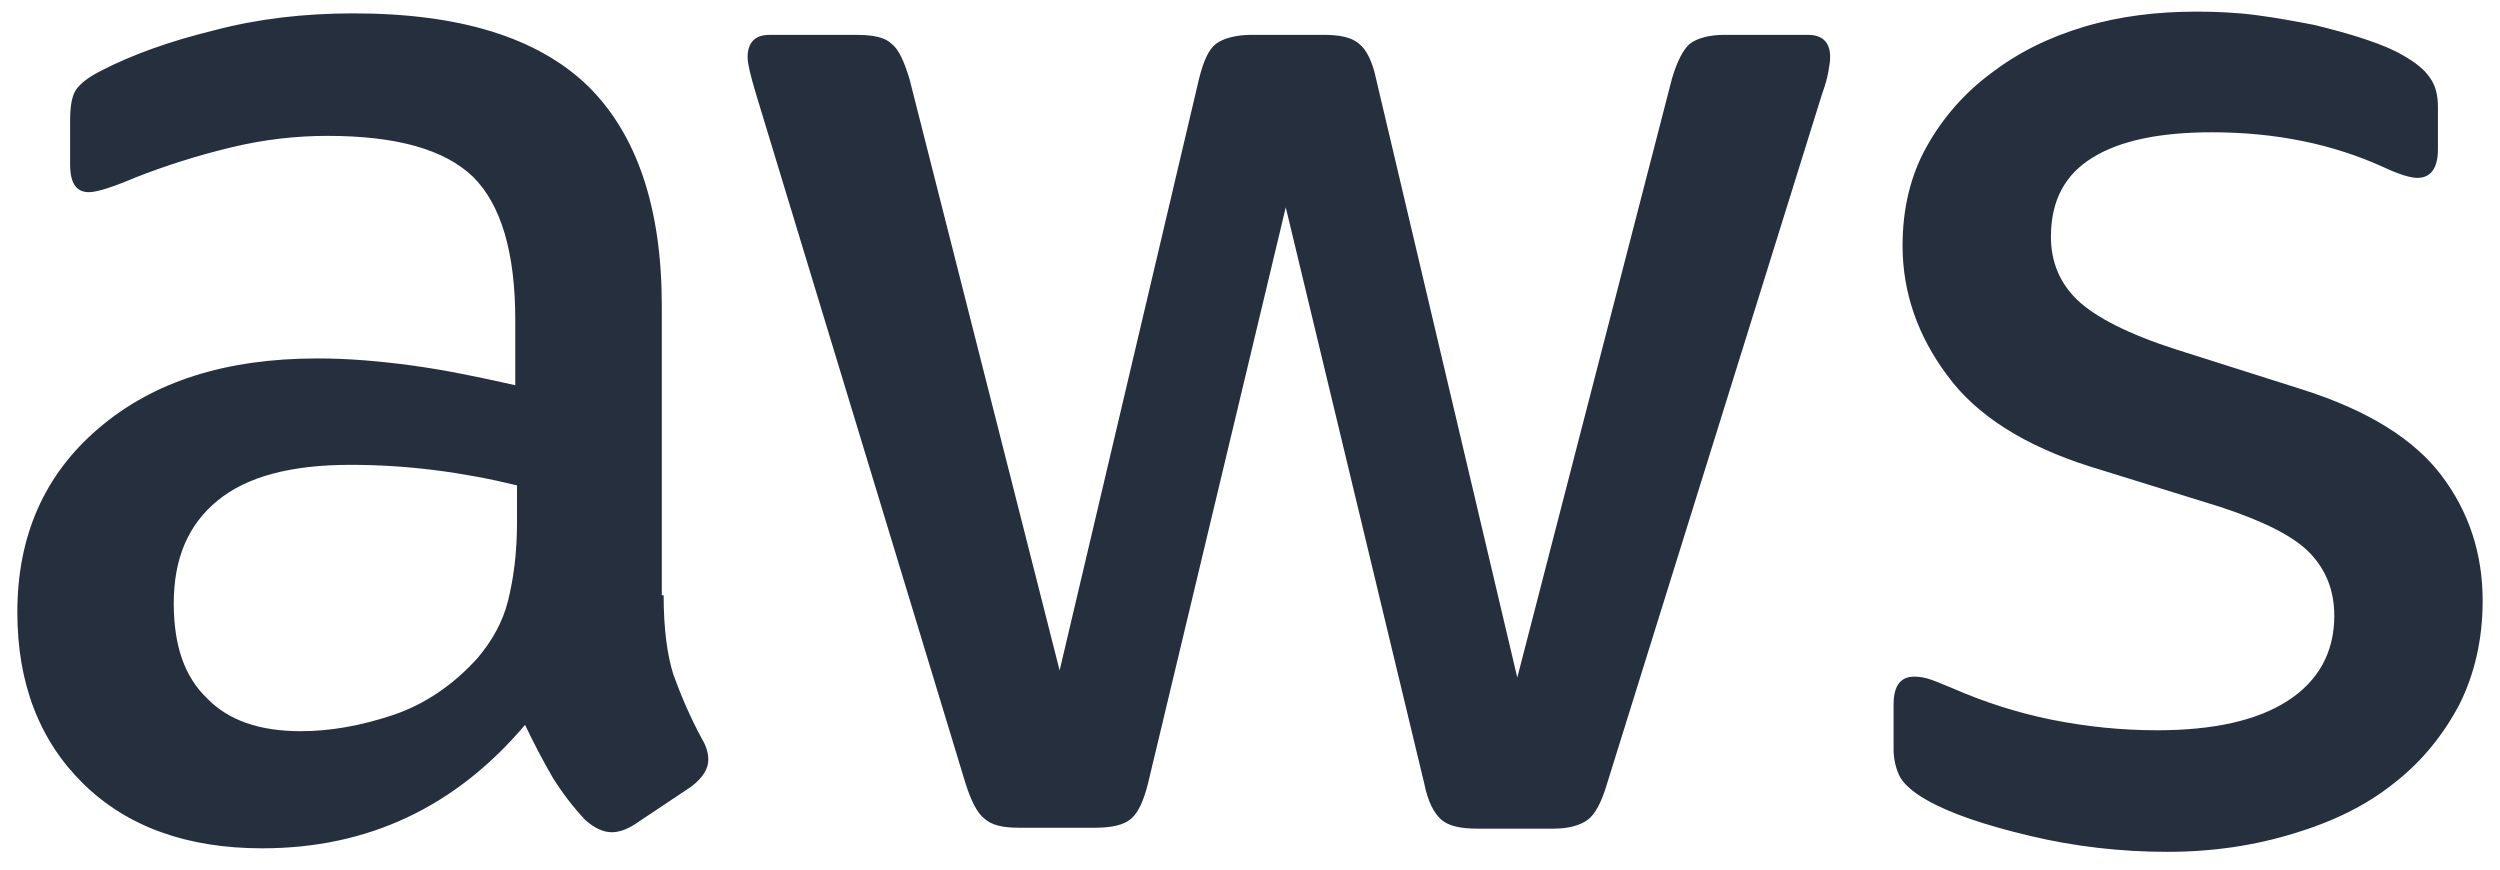 <svg width="46" height="16" viewBox="0 0 46 16" fill="none" xmlns="http://www.w3.org/2000/svg">
<path d="M12.211 10.953C12.211 11.562 12.276 12.056 12.392 12.418C12.524 12.78 12.688 13.175 12.919 13.602C12.999 13.733 13.033 13.865 13.033 13.981C13.033 14.144 12.934 14.309 12.72 14.473L11.684 15.165C11.536 15.262 11.388 15.313 11.257 15.313C11.092 15.313 10.928 15.23 10.763 15.082C10.541 14.844 10.343 14.585 10.171 14.309C9.987 13.992 9.818 13.668 9.661 13.338C8.379 14.852 6.767 15.609 4.825 15.609C3.444 15.609 2.343 15.213 1.536 14.424C0.73 13.634 0.319 12.581 0.319 11.266C0.319 9.868 0.812 8.733 1.817 7.879C2.819 7.022 4.151 6.595 5.846 6.595C6.405 6.595 6.98 6.644 7.588 6.726C8.198 6.809 8.823 6.94 9.481 7.088V5.887C9.481 4.637 9.217 3.766 8.708 3.257C8.18 2.747 7.292 2.5 6.026 2.5C5.451 2.5 4.859 2.565 4.25 2.713C3.645 2.858 3.052 3.045 2.474 3.273C2.21 3.388 2.013 3.453 1.898 3.487C1.783 3.519 1.7 3.536 1.635 3.536C1.404 3.536 1.29 3.371 1.29 3.026V2.221C1.29 1.956 1.322 1.76 1.404 1.644C1.486 1.529 1.635 1.415 1.865 1.299C2.44 1.003 3.131 0.756 3.937 0.559C4.743 0.345 5.599 0.246 6.503 0.246C8.46 0.246 9.891 0.69 10.813 1.578C11.717 2.466 12.177 3.815 12.177 5.625V10.953H12.211ZM5.533 13.454C6.075 13.454 6.635 13.355 7.227 13.158C7.819 12.96 8.346 12.598 8.79 12.105C9.052 11.793 9.251 11.447 9.348 11.053C9.447 10.657 9.513 10.181 9.513 9.621V8.931C9.015 8.809 8.51 8.715 8.001 8.651C7.488 8.586 6.971 8.553 6.454 8.553C5.352 8.553 4.546 8.767 4.003 9.211C3.461 9.654 3.197 10.279 3.197 11.101C3.197 11.875 3.394 12.45 3.806 12.845C4.201 13.256 4.777 13.454 5.533 13.454ZM18.74 15.23C18.444 15.23 18.247 15.181 18.116 15.065C17.983 14.966 17.869 14.737 17.769 14.425L13.905 1.711C13.807 1.381 13.756 1.168 13.756 1.052C13.756 0.789 13.888 0.642 14.152 0.642H15.763C16.076 0.642 16.289 0.69 16.405 0.806C16.537 0.904 16.636 1.134 16.733 1.447L19.497 12.336L22.063 1.447C22.144 1.119 22.244 0.904 22.374 0.806C22.507 0.707 22.738 0.641 23.034 0.641H24.349C24.662 0.641 24.876 0.69 25.007 0.806C25.138 0.904 25.254 1.134 25.319 1.447L27.918 12.467L30.764 1.447C30.861 1.119 30.977 0.904 31.092 0.806C31.223 0.707 31.439 0.641 31.734 0.641H33.263C33.527 0.641 33.675 0.772 33.675 1.052C33.675 1.134 33.658 1.217 33.642 1.316C33.625 1.415 33.593 1.546 33.527 1.726L29.563 14.441C29.464 14.769 29.349 14.983 29.217 15.082C29.085 15.181 28.872 15.247 28.592 15.247H27.178C26.865 15.247 26.652 15.196 26.52 15.082C26.388 14.966 26.273 14.752 26.208 14.424L23.658 3.815L21.125 14.408C21.043 14.737 20.945 14.951 20.812 15.065C20.681 15.181 20.451 15.23 20.154 15.23H18.74ZM39.875 15.674C39.02 15.674 38.164 15.575 37.342 15.378C36.519 15.181 35.879 14.966 35.451 14.72C35.187 14.572 35.007 14.408 34.942 14.26C34.877 14.114 34.843 13.957 34.842 13.799V12.96C34.842 12.615 34.974 12.45 35.221 12.45C35.319 12.45 35.418 12.467 35.517 12.501C35.615 12.533 35.763 12.598 35.927 12.664C36.509 12.919 37.115 13.113 37.737 13.24C38.395 13.372 39.036 13.437 39.695 13.437C40.731 13.437 41.536 13.256 42.095 12.894C42.655 12.533 42.951 12.006 42.951 11.332C42.951 10.871 42.803 10.494 42.507 10.181C42.211 9.869 41.651 9.589 40.846 9.325L38.46 8.585C37.26 8.206 36.371 7.648 35.83 6.908C35.287 6.183 35.007 5.378 35.007 4.523C35.007 3.832 35.156 3.223 35.451 2.697C35.745 2.168 36.149 1.708 36.635 1.348C37.128 0.971 37.688 0.69 38.346 0.493C39.004 0.296 39.695 0.214 40.418 0.214C40.78 0.214 41.158 0.231 41.52 0.279C41.898 0.328 42.243 0.394 42.589 0.46C42.917 0.542 43.23 0.624 43.526 0.724C43.822 0.823 44.053 0.921 44.218 1.02C44.448 1.151 44.613 1.282 44.71 1.43C44.81 1.563 44.858 1.743 44.858 1.973V2.747C44.858 3.092 44.727 3.273 44.48 3.273C44.349 3.273 44.135 3.206 43.856 3.075C42.917 2.648 41.865 2.434 40.697 2.434C39.76 2.434 39.02 2.582 38.511 2.895C37.999 3.206 37.737 3.684 37.737 4.358C37.737 4.819 37.902 5.214 38.23 5.526C38.56 5.838 39.169 6.151 40.04 6.43L42.376 7.171C43.56 7.549 44.415 8.075 44.924 8.75C45.434 9.424 45.681 10.198 45.681 11.053C45.681 11.76 45.533 12.401 45.254 12.96C44.958 13.52 44.562 14.013 44.053 14.408C43.543 14.818 42.934 15.114 42.228 15.329C41.488 15.558 40.714 15.674 39.875 15.674Z" fill="#252F3E"/>
</svg>
